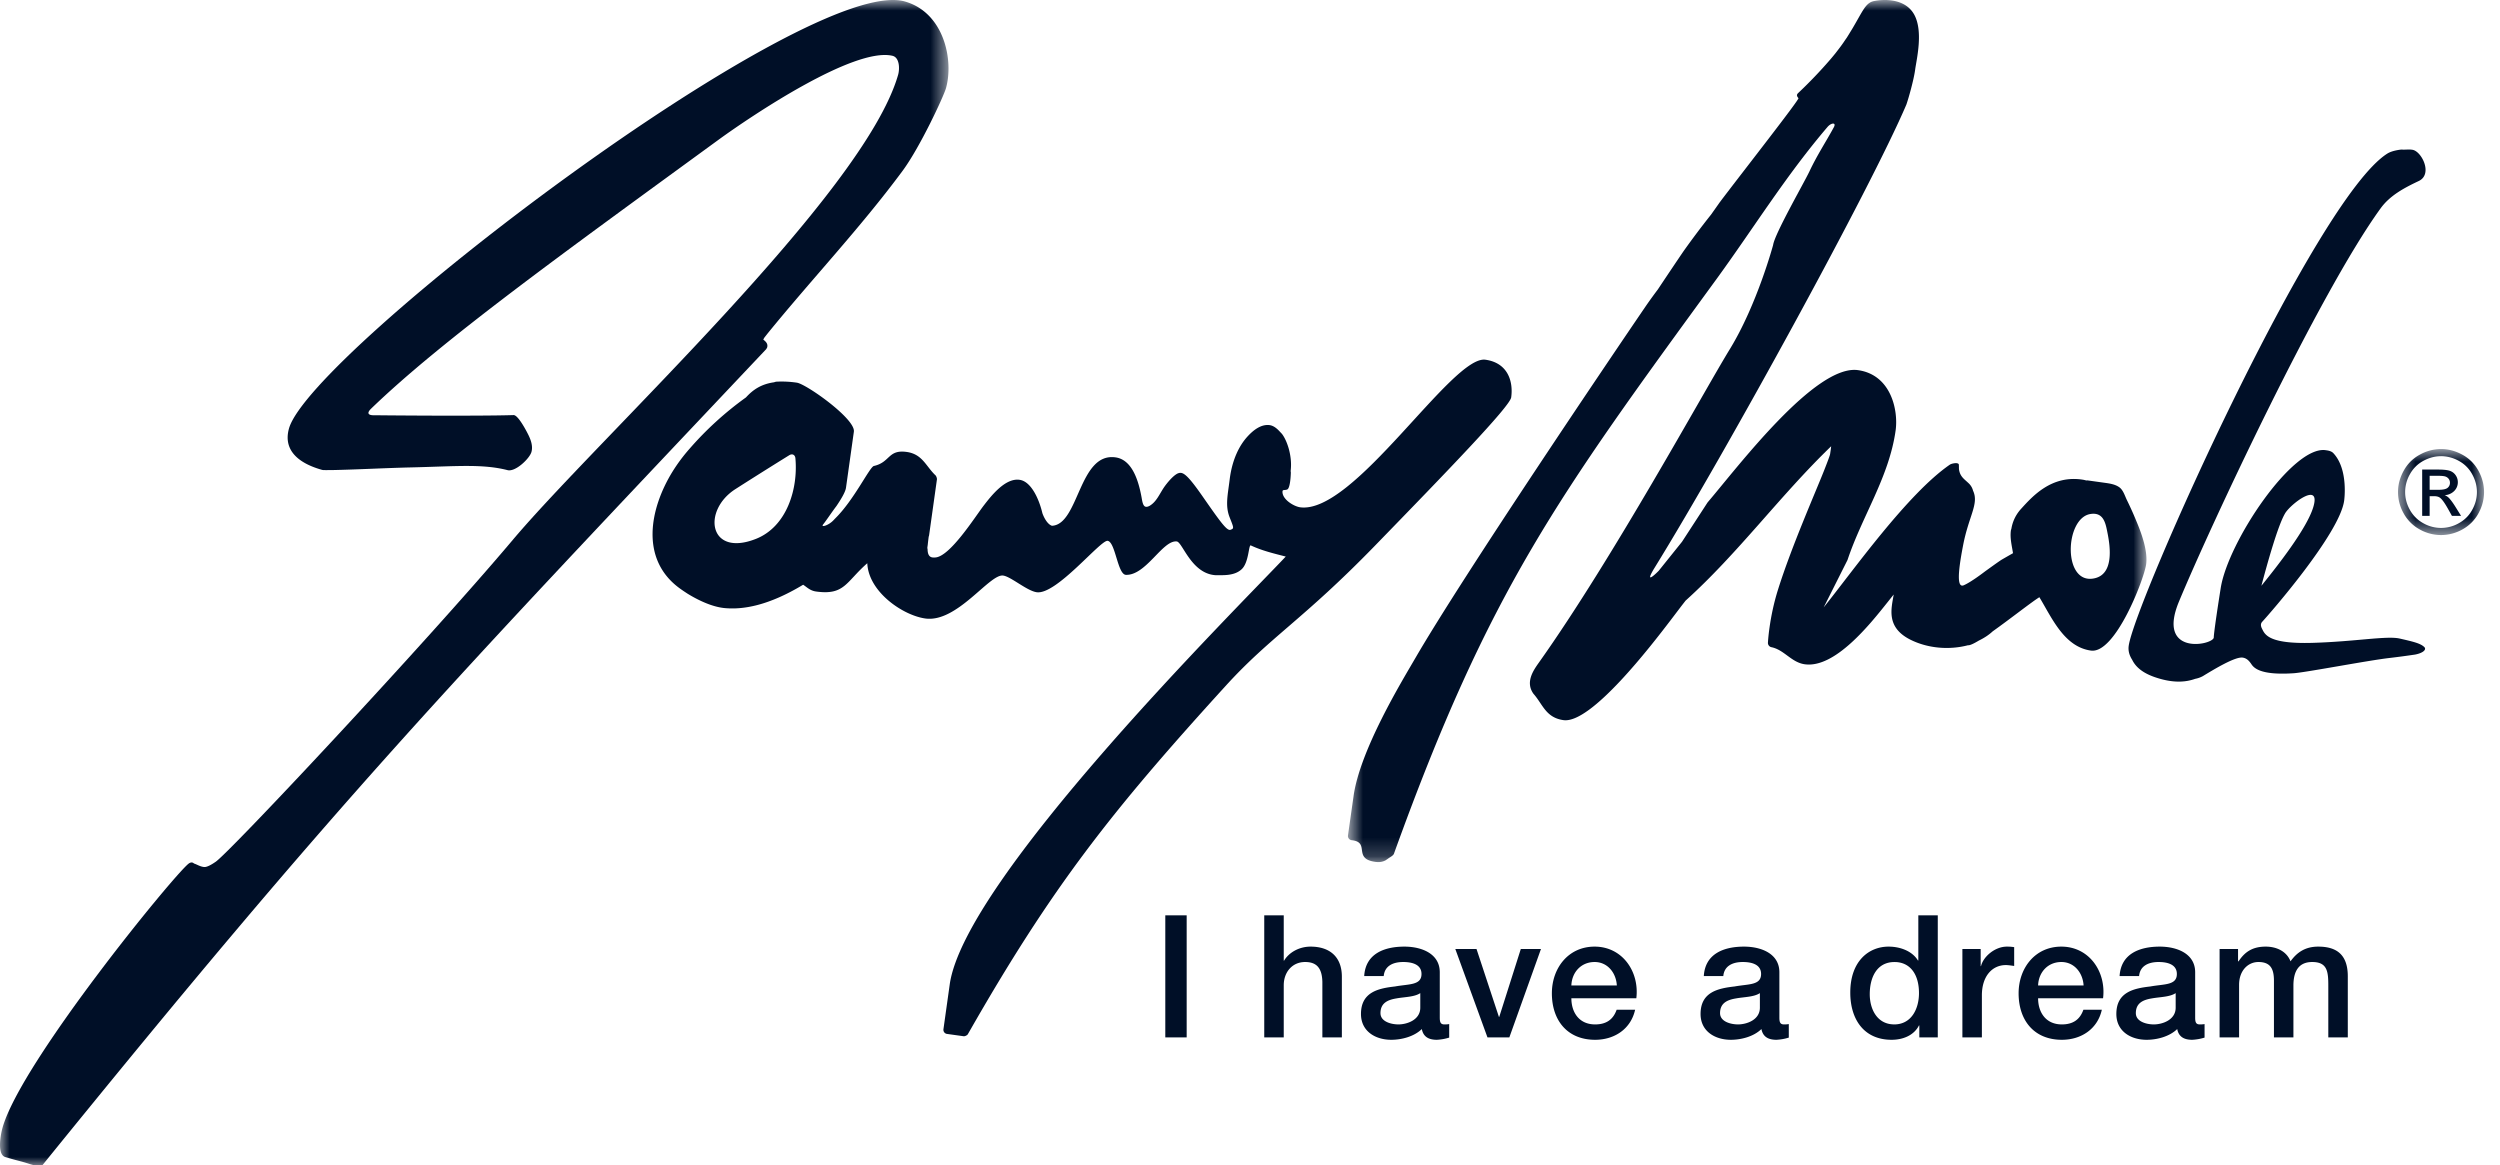 <svg xmlns="http://www.w3.org/2000/svg" xmlns:xlink="http://www.w3.org/1999/xlink" width="133" height="62">
  <defs>
    <path id="a" d="M.574.832h4.577v4.577H.574z"/>
    <path id="c" d="M0 .943h50.46V63H0z"/>
    <path id="e" d="M.71.943h42.481v45.863H.71z"/>
  </defs>
  <g fill="none" fill-rule="evenodd">
    <g transform="translate(127 23.057)">
      <mask id="b" fill="#fff">
        <use xlink:href="#a"/>
      </mask>
      <path fill="#000F27" fill-rule="nonzero" d="M2.864.832c.384 0 .76.098 1.125.296.366.196.651.48.856.845.204.368.306.751.306 1.15 0 .393-.1.772-.3 1.136-.196.358-.49.652-.848.848a2.306 2.306 0 0 1-2.277 0 2.144 2.144 0 0 1-.849-.848 2.312 2.312 0 0 1-.303-1.137c0-.398.103-.78.31-1.149.204-.366.49-.649.855-.845A2.336 2.336 0 0 1 2.864.832zm0 .38c-.32 0-.634.082-.938.246-.304.166-.543.4-.715.707a1.927 1.927 0 0 0-.258.957c0 .33.085.646.254.948.17.302.404.538.708.706a1.907 1.907 0 0 0 1.898 0c.304-.168.54-.404.707-.706.168-.302.252-.619.252-.948 0-.332-.085-.65-.256-.957a1.77 1.77 0 0 0-.715-.707 1.96 1.96 0 0 0-.937-.247v.001zM1.86 4.386V1.924h.846c.29 0 .5.023.628.068.13.046.233.125.31.238a.656.656 0 0 1-.077.831.767.767 0 0 1-.512.225.65.65 0 0 1 .21.13c.098.097.22.26.363.488l.301.483h-.486l-.218-.389c-.172-.305-.31-.496-.416-.573-.072-.057-.179-.085-.318-.085h-.234v1.047H1.86v-.001zM2.257 3h.483c.23 0 .388-.035.472-.104a.332.332 0 0 0 .125-.273.335.335 0 0 0-.06-.196.367.367 0 0 0-.168-.128c-.072-.028-.206-.043-.4-.043h-.452V3z" mask="url(#b)"/>
    </g>
    <path fill="#000F27" fill-rule="nonzero" d="M61.994 55.189h1.137v-6.493h-1.137zM67.258 48.696h1.037v2.41h.018c.254-.427.791-.746 1.41-.746 1.018 0 1.664.546 1.664 1.601v3.228H70.35v-2.955c-.018-.737-.309-1.055-.918-1.055-.69 0-1.137.546-1.137 1.236v2.774h-1.037v-6.493zm9.338 5.448c0 .254.055.355.246.355.064 0 .145 0 .255-.018v.719a2.63 2.63 0 0 1-.656.117c-.417 0-.718-.146-.8-.572-.409.4-1.073.572-1.627.572-.846 0-1.61-.454-1.61-1.373 0-1.173.937-1.364 1.81-1.464.745-.136 1.41-.055 1.41-.664 0-.537-.556-.637-.974-.637-.582 0-.99.236-1.036.746h-1.038c.073-1.21 1.101-1.565 2.137-1.565.92 0 1.883.374 1.883 1.365v2.419zm-1.037-1.31c-.318.21-.818.2-1.273.282-.445.074-.845.236-.845.783 0 .463.591.6.954.6.455 0 1.164-.236 1.164-.891v-.774zM77.423 50.488h1.128l1.191 3.61h.018l1.146-3.61h1.073l-1.682 4.701h-1.164l-1.71-4.701zm6.174 2.619c0 .737.4 1.392 1.264 1.392.6 0 .963-.265 1.145-.782h.983c-.228 1.027-1.1 1.6-2.129 1.6-1.472 0-2.3-1.028-2.3-2.474 0-1.337.873-2.483 2.273-2.483 1.483 0 2.392 1.337 2.22 2.747h-3.456zm2.419-.682c-.037-.656-.483-1.246-1.183-1.246-.718 0-1.21.546-1.236 1.246h2.419zm8.647 1.719c0 .254.055.355.245.355.064 0 .146 0 .256-.018v.719a2.638 2.638 0 0 1-.656.117c-.418 0-.718-.146-.8-.572-.41.4-1.073.572-1.628.572-.845 0-1.61-.454-1.61-1.373 0-1.173.938-1.364 1.81-1.464.746-.136 1.41-.055 1.41-.664 0-.537-.555-.637-.973-.637-.582 0-.991.236-1.037.746h-1.037c.073-1.21 1.1-1.565 2.137-1.565.919 0 1.883.374 1.883 1.365v2.419zm-1.037-1.31c-.318.21-.818.2-1.273.282-.445.074-.846.236-.846.783 0 .463.592.6.955.6.455 0 1.164-.236 1.164-.891v-.774zm9.464 2.356h-.982v-.637h-.018c-.273.537-.864.764-1.455.764-1.483 0-2.2-1.1-2.2-2.51 0-1.7 1.008-2.447 2.037-2.447.591 0 1.245.218 1.563.738h.02v-2.401h1.035v6.493zm-2.318-.691c.927 0 1.318-.846 1.318-1.665 0-1.037-.5-1.654-1.3-1.654-.973 0-1.319.863-1.319 1.71 0 .809.401 1.608 1.301 1.608v.001zm3.627-4.011h.973v.909h.018c.118-.5.737-1.037 1.374-1.037.236 0 .3.018.39.028v1c-.145-.017-.3-.046-.445-.046-.71 0-1.273.574-1.273 1.61v2.237h-1.037v-4.701zm4.028 2.619c0 .737.4 1.392 1.263 1.392.602 0 .965-.265 1.147-.782h.981c-.227 1.027-1.099 1.6-2.128 1.6-1.473 0-2.3-1.028-2.3-2.474 0-1.337.873-2.483 2.273-2.483 1.483 0 2.393 1.337 2.22 2.747h-3.456zm2.42-.682c-.038-.656-.483-1.246-1.184-1.246-.718 0-1.21.546-1.236 1.246h2.42zm5.936 1.719c0 .254.055.355.245.355.064 0 .145 0 .255-.018v.719a2.622 2.622 0 0 1-.655.117c-.418 0-.718-.146-.8-.572-.41.4-1.074.572-1.628.572-.846 0-1.61-.454-1.61-1.373 0-1.173.937-1.364 1.81-1.464.746-.136 1.409-.055 1.409-.664 0-.537-.554-.637-.972-.637-.582 0-.991.236-1.037.746h-1.037c.073-1.21 1.1-1.565 2.137-1.565.919 0 1.883.374 1.883 1.365v2.419zm-1.037-1.31c-.318.21-.82.2-1.274.282-.445.074-.845.236-.845.783 0 .463.59.6.955.6.454 0 1.164-.236 1.164-.891v-.774zm2.336-2.346h.982v.655h.027c.31-.464.7-.783 1.446-.783.573 0 1.11.246 1.319.783.346-.483.79-.783 1.473-.783.992 0 1.574.437 1.574 1.583v3.246h-1.037v-2.746c0-.746-.046-1.264-.856-1.264-.7 0-1 .463-1 1.255v2.755h-1.036V52.17c0-.646-.2-.991-.828-.991-.536 0-1.027.437-1.027 1.219v2.791h-1.037v-4.701z"/>
    <g transform="translate(0 -.943)">
      <mask id="d" fill="#fff">
        <use xlink:href="#c"/>
      </mask>
      <path fill="#000F27" fill-rule="nonzero" d="M48.137 1.021c2.103.601 2.609 3.147 2.186 4.624-.115.406-1.375 3.136-2.32 4.406-2.23 3.012-4.81 5.735-7.17 8.637l-.172.22c-.052.092-.05.092-.05.106.134.102.259.224.2.418l-.048.085C23.603 37.69 18.188 43.27 2.263 62.924c-.037.046-.173.088-.231.073-.178-.053-.36-.096-.537-.155-.158-.052-.318-.095-.477-.138l-.288-.076c-.148-.04-.294-.084-.442-.127-.48-.136-.235-1.28-.15-1.576.996-3.49 9.06-13.37 9.889-14.03.118-.094.227-.083.293-.012.139.037.319.166.542.186.145.01.37-.113.588-.263.59-.322 11.23-11.683 15.829-17.139 4.6-5.455 18.684-18.38 20.502-24.748.085-.295.088-.917-.305-1.008-2.063-.473-7.54 3.23-9.198 4.43-8.416 6.141-14.788 10.724-18.544 14.352-.384.385.188.341.188.341.008.003 5.398.056 7.4-.008.244-.008.694.864.788 1.055.146.296.247.614.162.91-.1.35-.852 1.071-1.27.964-1.35-.345-2.753-.2-5.153-.145-1.403.033-2.801.113-4.2.142l-.327.001-.111-.002a.421.421 0 0 1-.102-.018c-1.326-.377-2.044-1.104-1.734-2.198 1.16-4.06 27.558-24.198 32.762-22.714" mask="url(#d)"/>
    </g>
    <g transform="translate(71 -.943)">
      <mask id="f" fill="#fff">
        <use xlink:href="#e"/>
      </mask>
      <path fill="#000F27" fill-rule="nonzero" d="M42.69 28.752a18.22 18.22 0 0 0-.534-1.195c-.112-.226-.197-.54-.407-.69-.22-.16-.516-.203-.777-.239l-.903-.126c-.015-.003-.044 0-.073.002-.06-.012-.111-.029-.18-.04-1.681-.27-2.703.9-3.3 1.555-.344.38-.465.78-.51 1.052-.008.031-.022.061-.027.093-.055.405.05.81.113 1.208 0 0-.593.337-.638.367-.283.191-.556.392-.836.592-.107.08-.741.57-1.147.748-.35.147-.33-.595-.038-2.107.3-1.582.86-2.224.534-2.922a.818.818 0 0 0-.2-.363c-.26-.257-.483-.369-.546-.757-.01-.047-.003-.158-.01-.262-.01-.147-.38-.072-.476-.007-2.263 1.555-5.173 5.678-6.715 7.595l1.267-2.52c.777-2.333 2.213-4.413 2.56-6.892.15-1.083-.245-2.96-2-3.209-2.273-.32-6.391 5.148-8.004 7.038l-1.36 2.092-1.242 1.547s-.864.888-.21-.174C20.8 25.026 28.502 11.003 30.42 6.504c.122-.35.396-1.326.466-1.855.074-.546.44-2.02-.044-2.919-.487-.898-1.662-.835-2.161-.727-.424.09-.575.512-1.108 1.417-.042.071-.084.14-.128.21-.061.103-.125.206-.197.32l-.057.08-.116.171c-.1.146-.204.286-.314.426l-.116.151c-.091.112-.18.22-.27.325a23.93 23.93 0 0 1-1.715 1.793c-.106.1-.056.185.018.268.06.065-2.894 3.832-4.181 5.532l-.468.663c-.508.638-.998 1.29-1.47 1.955-.304.447-.792 1.172-1.365 2.032a26.73 26.73 0 0 0-.59.813c-1.88 2.751-9.755 14.396-12.301 18.783-.707 1.218-2.966 4.916-3.298 7.383L.712 45.39a.226.226 0 0 0 .194.251c1.009.108.046.981 1.25 1.152.237.034.4 0 .553-.079l.092-.062.086-.06c.074-.05.24-.139.27-.23 5.065-14.046 8.703-18.974 17.232-30.67 1.986-2.74 3.635-5.417 5.834-7.994.195-.23.484-.255.337.015-.405.75-.893 1.485-1.303 2.36-.28.59-1.847 3.32-1.927 3.904 0 0-.856 3.177-2.298 5.533-1.391 2.268-6.22 11.133-10.166 16.687-.301.425-.727 1.043-.284 1.657.495.557.649 1.267 1.594 1.4 1.473.207 4.688-3.992 5.7-5.314l.574-.756.223-.287c2.805-2.528 5.03-5.596 7.745-8.213-.012.126-.034.265-.057.421-.01.063-.12.363-.32.87-.473 1.196-1.74 4.07-2.448 6.328-.472 1.49-.538 2.82-.538 2.82a.234.234 0 0 0 .172.248c.693.135 1.063.808 1.784.911 1.609.225 3.474-2.13 4.403-3.296l.33-.415c-.11.715-.446 1.751.92 2.418.907.444 2.024.544 3.03.282.099.014.31-.087.58-.249.26-.128.508-.279.738-.492.922-.654 2.039-1.538 2.483-1.816.66 1.09 1.315 2.641 2.743 2.84 1.297.184 2.827-3.8 2.936-4.582.089-.633-.171-1.469-.483-2.22m-2.233 2.95c-1.736.426-1.633-3.215-.233-3.416.71-.104.8.54.899 1.034.146.73.33 2.137-.666 2.382" mask="url(#f)"/>
    </g>
    <path fill="#000F27" fill-rule="nonzero" d="M79.025 19.137c-1.773-.25-6.99 8.25-9.863 7.85-.349-.052-.989-.444-.93-.872.035-.075.15-.023.257-.08.112-.057.172-.475.183-.891 0-.038-.013-.066-.007-.111.094-.807-.21-1.626-.467-1.952l-.13-.138c-.141-.15-.307-.293-.521-.326-.459-.062-.876.275-1.172.597-.417.45-.821 1.197-.956 2.29-.101.834-.248 1.4 0 2.024.226.57.238.585.043.657-.194.069-.552-.44-1.512-1.817-.867-1.243-1.06-1.283-1.312-1.173-.269.139-.577.543-.667.666-.282.392-.425.825-.821 1.054-.277.14-.351-.033-.413-.426-.163-.9-.496-2.031-1.391-2.157-1.954-.276-1.941 3.57-3.381 3.639-.211-.064-.401-.366-.51-.668-.172-.735-.59-1.69-1.213-1.777-.751-.107-1.485.82-1.897 1.355-.469.607-1.823 2.766-2.609 2.778-.017.003-.03-.001-.059 0-.25.01-.327-.181-.33-.444a.267.267 0 0 1-.007-.12l.016-.112c.012-.133.031-.273.047-.406.003-.028.017-.062.024-.093l.42-2.995a.399.399 0 0 0-.067-.19c-.524-.491-.699-1.136-1.54-1.255-1.007-.142-.872.55-1.748.745-.229.052-1.056 1.813-2.066 2.799l-.087.092c-.278.29-.689.392-.548.219.142-.172.445-.63.708-.978.254-.375.48-.752.509-.981l.418-2.975c.095-.68-2.539-2.54-3.035-2.607a5.476 5.476 0 0 0-1.097-.052c-.037.005-.078.02-.116.032-.684.096-1.123.398-1.492.804a17.48 17.48 0 0 0-3.016 2.748c-.33.375-.628.776-.892 1.2-1.225 1.989-1.717 4.639.339 6.178.164.122.314.22.461.316.449.276 1.228.692 1.962.765.995.097 2.345-.13 4.187-1.241.187.117.359.314.684.36 1.524.214 1.59-.51 2.729-1.504.067 1.53 1.896 2.772 3.085 2.94 1.693.238 3.419-2.386 4.142-2.284.418.058 1.264.813 1.786.887 1.052.148 3.391-2.788 3.773-2.735.417.059.528 1.798.974 1.81 1.078.036 1.961-1.878 2.713-1.775.307.068.772 1.705 2.047 1.793.403-.003 1.002.05 1.397-.317.397-.367.365-1.35.493-1.264.595.279 1.221.427 1.853.59-2.742 2.903-17.101 17.163-17.878 22.769l-.334 2.38a.22.22 0 0 0 .185.246l.892.124c.062.01.191-.052.22-.106 4.471-7.845 7.633-11.848 13.693-18.507 2.412-2.654 4.102-3.51 7.963-7.48 3.802-3.912 7.185-7.41 7.251-7.893.114-.795-.139-1.833-1.37-2.005m-38.819 9.535c-2.504.98-2.86-1.512-1.085-2.65 1.543-.986 2.863-1.802 2.863-1.802.165-.103.316-.028.332.166.145 1.61-.447 3.633-2.11 4.286m87.464 5.3c-.688-.161-2.378.163-4.657.228-2.28.065-2.515-.423-2.668-.742-.074-.136-.093-.271.001-.376.433-.468 4.125-4.7 4.363-6.448 0 0 .24-1.651-.57-2.521-.114-.128-.31-.148-.417-.164-1.759-.247-5.19 4.872-5.58 7.334-.39 2.466-.37 2.638-.37 2.638-.059.404-3.059.99-1.852-1.916 1.648-3.974 7.448-16.391 10.72-20.91.503-.701 1.273-1.103 2.043-1.468.767-.37.13-1.617-.362-1.661-.182-.03-.376.009-.563-.01-.012 0-.48.044-.748.212-3.844 2.414-13.436 23.863-13.763 26.187-.04.278.044.527.185.746.166.344.502.676 1.178.914.97.34 1.655.284 2.173.099a1.38 1.38 0 0 0 .41-.145c.646-.394 1.718-1.037 2.113-.985.21.03.336.16.456.332.123.189.434.616 2.215.503.521-.014 4.033-.69 5.158-.816.452-.053.904-.114 1.354-.181.466-.093.603-.283.485-.397-.209-.205-.613-.293-1.304-.453m-6.104-6.66c.3-.507 1.927-1.741 1.5-.33-.346 1.147-1.913 3.136-2.76 4.182.32-1.207.874-3.198 1.26-3.851"/>
  </g>
</svg>